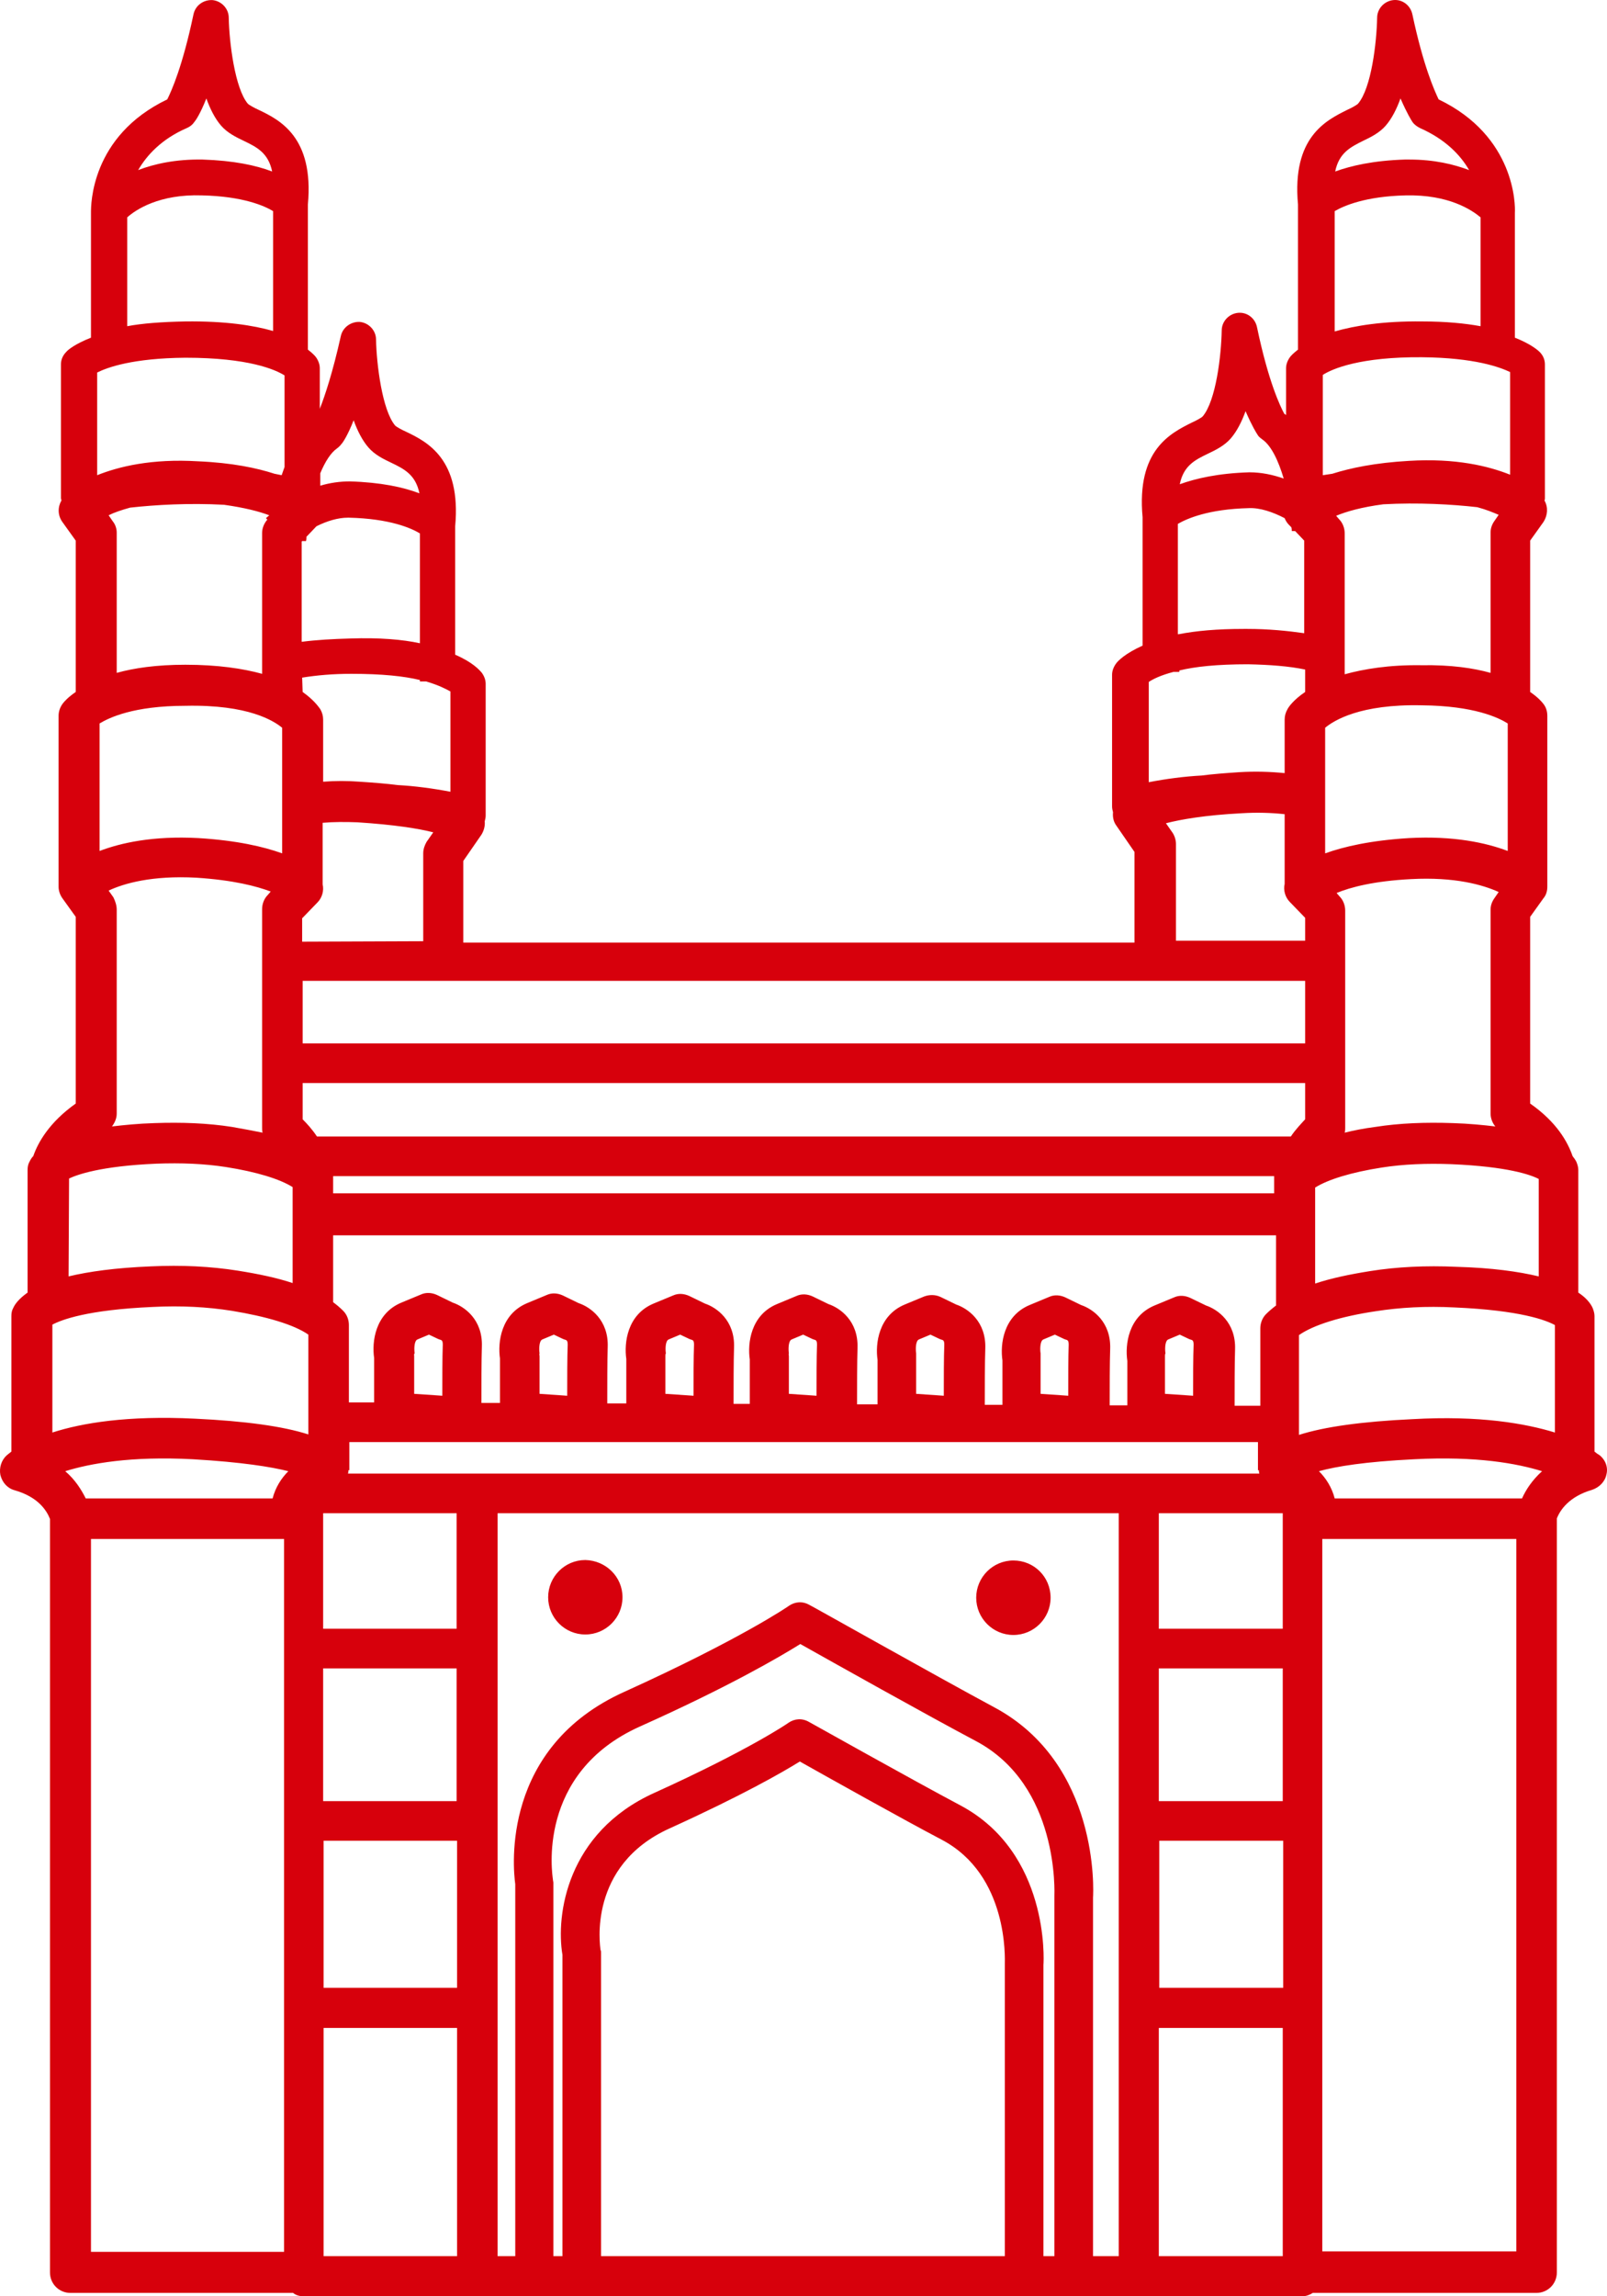 <svg width="49" height="70" viewBox="0 0 49 70" fill="none" xmlns="http://www.w3.org/2000/svg">
<path d="M18.981 48.691C18.981 49.317 18.472 49.826 17.847 49.826C17.222 49.826 16.714 49.317 16.714 48.691C16.714 48.065 17.222 47.556 17.847 47.556C18.472 47.57 18.981 48.065 18.981 48.691ZM30.9 47.57C30.275 47.57 29.766 48.08 29.766 48.705C29.766 49.331 30.275 49.841 30.9 49.841C31.525 49.841 32.034 49.331 32.034 48.705C32.034 48.065 31.525 47.57 30.9 47.57ZM48.982 44.95C48.939 45.168 48.764 45.343 48.546 45.416C47.848 45.62 47.572 46.027 47.471 46.289C47.471 46.289 47.471 46.289 47.471 46.304V69.272C47.471 69.622 47.194 69.898 46.846 69.898H40.028C39.941 69.956 39.825 70 39.709 70H9.257C9.141 70 9.024 69.971 8.937 69.898H2.149C1.8 69.898 1.524 69.622 1.524 69.272V46.304C1.422 46.042 1.161 45.634 0.449 45.43C0.23 45.372 0.071 45.198 0.012 44.965C-0.031 44.746 0.042 44.514 0.201 44.368C0.216 44.353 0.274 44.31 0.347 44.251V40.118C0.347 40.03 0.361 39.943 0.405 39.87C0.463 39.739 0.594 39.579 0.841 39.404V35.664C0.841 35.576 0.856 35.489 0.899 35.416C0.928 35.358 0.957 35.3 1.015 35.242C1.161 34.819 1.51 34.208 2.309 33.641V27.949L1.902 27.382C1.829 27.28 1.786 27.149 1.786 27.032V21.822C1.786 21.691 1.829 21.559 1.917 21.443C1.96 21.385 2.076 21.254 2.309 21.094V16.48L1.902 15.912C1.757 15.708 1.757 15.461 1.873 15.257C1.873 15.228 1.858 15.213 1.858 15.184V11.109C1.858 10.963 1.917 10.832 2.018 10.73C2.076 10.658 2.295 10.483 2.774 10.294V6.48C2.774 6.262 2.76 4.151 5.1 3.03C5.231 2.768 5.565 2.026 5.899 0.44C5.957 0.163 6.205 -0.012 6.481 0.003C6.757 0.032 6.975 0.265 6.975 0.542C6.989 1.298 7.164 2.696 7.556 3.161C7.6 3.205 7.76 3.292 7.891 3.351C8.53 3.656 9.577 4.18 9.388 6.233V10.658C9.519 10.759 9.606 10.847 9.635 10.89C9.708 10.992 9.751 11.109 9.751 11.225V12.462C9.911 12.055 10.144 11.356 10.391 10.25C10.449 9.973 10.71 9.799 10.972 9.813C11.248 9.842 11.466 10.075 11.466 10.352C11.481 11.109 11.655 12.506 12.048 12.972C12.091 13.015 12.251 13.103 12.382 13.161C13.022 13.467 14.068 13.991 13.879 16.043V19.958C14.417 20.191 14.62 20.424 14.693 20.512C14.766 20.613 14.809 20.73 14.809 20.846V24.864C14.809 24.922 14.795 24.98 14.78 25.038C14.795 25.184 14.751 25.329 14.679 25.446L14.126 26.246V28.735H34.592V25.97L34.04 25.169C33.953 25.053 33.923 24.907 33.938 24.762C33.923 24.703 33.909 24.645 33.909 24.587V20.57C33.909 20.453 33.953 20.337 34.025 20.235C34.083 20.148 34.316 19.915 34.839 19.682V15.767C34.65 13.714 35.697 13.205 36.336 12.884C36.467 12.826 36.627 12.739 36.671 12.695C37.078 12.215 37.238 10.832 37.252 10.075C37.252 9.799 37.47 9.566 37.746 9.537C38.023 9.508 38.27 9.697 38.328 9.973C38.677 11.647 39.04 12.39 39.156 12.608C39.171 12.623 39.2 12.637 39.214 12.652V11.225C39.214 11.109 39.258 10.992 39.331 10.89C39.36 10.847 39.447 10.759 39.578 10.658V6.233C39.389 4.18 40.435 3.671 41.075 3.351C41.206 3.292 41.366 3.205 41.409 3.161C41.816 2.681 41.976 1.298 41.991 0.542C41.991 0.265 42.209 0.032 42.485 0.003C42.761 -0.026 43.008 0.163 43.066 0.44C43.401 2.012 43.735 2.754 43.866 3.03C46.206 4.151 46.206 6.262 46.191 6.48V10.294C46.671 10.483 46.889 10.672 46.947 10.73C47.049 10.832 47.107 10.963 47.107 11.109V15.184C47.107 15.213 47.107 15.228 47.093 15.257C47.209 15.461 47.194 15.708 47.063 15.912L46.657 16.48V21.094C46.889 21.254 47.005 21.385 47.049 21.443C47.136 21.545 47.18 21.676 47.18 21.822V27.032C47.18 27.149 47.151 27.28 47.063 27.382L46.657 27.949V33.641C47.471 34.208 47.805 34.819 47.95 35.242C47.994 35.3 48.037 35.358 48.066 35.416C48.096 35.489 48.125 35.576 48.125 35.664V39.404C48.372 39.565 48.502 39.739 48.561 39.87C48.59 39.943 48.619 40.03 48.619 40.118V44.251C48.691 44.31 48.735 44.339 48.764 44.353C48.953 44.499 49.04 44.732 48.982 44.95ZM47.412 43.669V40.394C47.151 40.249 46.366 39.943 44.345 39.856C43.488 39.812 42.688 39.856 41.947 39.972C40.871 40.132 40.043 40.394 39.607 40.7V43.742C40.377 43.495 41.526 43.334 43.066 43.262C45.116 43.145 46.511 43.393 47.412 43.669ZM47.02 44.848C46.264 44.615 45.029 44.383 43.124 44.484C41.627 44.557 40.741 44.703 40.217 44.848C40.435 45.067 40.61 45.343 40.697 45.678H46.409C46.526 45.416 46.715 45.125 47.02 44.848ZM18.327 59.535V68.777H30.639V59.869C30.639 59.724 30.755 57.162 28.72 56.085C27.528 55.459 25.217 54.164 24.388 53.698C23.851 54.033 22.601 54.746 20.42 55.736C17.905 56.871 18.298 59.331 18.312 59.447C18.327 59.462 18.327 59.505 18.327 59.535ZM31.816 68.777H32.15V57.803C32.15 57.73 32.31 54.426 29.752 53.072C28.269 52.286 25.362 50.656 24.403 50.117C23.792 50.496 22.266 51.398 19.504 52.635C16.336 54.062 16.844 57.162 16.859 57.293C16.859 57.322 16.873 57.366 16.873 57.395V68.777H17.15V59.593C16.946 58.385 17.28 55.867 19.941 54.659C22.833 53.349 24.025 52.533 24.04 52.519C24.228 52.388 24.461 52.373 24.665 52.49C24.694 52.504 27.833 54.266 29.287 55.037C31.99 56.478 31.83 59.753 31.816 59.898V68.777ZM33.328 68.777H34.112V46.129H15.173V68.777H15.711V57.439C15.638 56.915 15.289 53.261 19.039 51.573C22.571 49.972 24.04 48.967 24.054 48.953C24.243 48.822 24.476 48.807 24.679 48.924C24.723 48.938 28.545 51.093 30.304 52.039C33.531 53.756 33.342 57.672 33.328 57.846V68.777ZM8.312 45.678C8.399 45.343 8.574 45.067 8.792 44.848C8.269 44.717 7.382 44.572 5.885 44.484C3.981 44.383 2.745 44.615 1.989 44.848C2.295 45.11 2.483 45.416 2.614 45.678H8.312ZM3.559 27.731V33.946C3.559 34.092 3.501 34.223 3.414 34.339C3.792 34.295 4.213 34.252 4.707 34.237C5.536 34.208 6.335 34.237 7.077 34.354C7.411 34.412 7.716 34.47 8.007 34.528C7.992 34.485 7.992 34.426 7.992 34.383V27.716C7.992 27.556 8.051 27.396 8.167 27.28L8.254 27.178C7.832 27.018 7.12 26.829 5.987 26.756C4.635 26.683 3.777 26.93 3.312 27.149L3.457 27.353C3.515 27.469 3.559 27.6 3.559 27.731ZM3.036 22.054V25.941C3.69 25.693 4.664 25.475 6.045 25.548C7.222 25.62 8.036 25.81 8.603 26.014V22.185C8.356 21.982 7.585 21.472 5.652 21.516C4.068 21.516 3.327 21.88 3.036 22.054ZM8.37 14.442C8.443 14.457 8.516 14.471 8.588 14.486C8.617 14.398 8.646 14.325 8.676 14.238V11.444C8.399 11.269 7.585 10.905 5.652 10.905C4.053 10.919 3.283 11.196 2.963 11.356V14.486C3.617 14.224 4.62 13.976 6.045 14.063C7.077 14.107 7.832 14.267 8.37 14.442ZM9.228 21.094C9.577 21.341 9.722 21.559 9.766 21.618C9.824 21.72 9.853 21.822 9.853 21.938V23.83C10.216 23.801 10.594 23.801 10.972 23.83C11.408 23.859 11.786 23.888 12.12 23.932C12.658 23.961 13.196 24.034 13.734 24.136V21.079C13.603 21.006 13.385 20.89 12.993 20.773H12.804V20.73C12.324 20.613 11.655 20.541 10.71 20.541C10.158 20.541 9.664 20.584 9.213 20.657L9.228 21.094ZM36.642 23.641C36.976 23.597 37.354 23.568 37.79 23.539C38.27 23.51 38.735 23.524 39.171 23.568V21.938C39.171 21.822 39.2 21.72 39.258 21.618C39.287 21.559 39.432 21.341 39.796 21.094V20.41C39.302 20.308 38.72 20.264 38.052 20.25C37.107 20.25 36.438 20.322 35.959 20.439V20.482H35.784C35.392 20.584 35.159 20.701 35.028 20.788V23.845C35.551 23.743 36.104 23.67 36.642 23.641ZM40.624 14.442C41.177 14.267 41.932 14.107 42.965 14.049C44.389 13.962 45.392 14.209 46.046 14.471V11.342C45.741 11.196 44.97 10.905 43.357 10.89C41.482 10.876 40.624 11.24 40.334 11.429V14.486C40.435 14.471 40.523 14.457 40.624 14.442ZM43.357 21.501C41.467 21.458 40.668 21.967 40.406 22.185V26.014C40.973 25.81 41.787 25.62 42.965 25.548C44.331 25.475 45.319 25.693 45.973 25.941V22.054C45.697 21.88 44.956 21.516 43.357 21.501ZM45.45 33.946V27.731C45.45 27.6 45.494 27.484 45.566 27.382L45.697 27.192C45.218 26.974 44.36 26.727 43.023 26.799C41.889 26.858 41.177 27.047 40.755 27.222L40.842 27.323C40.959 27.44 41.017 27.6 41.017 27.76V34.383C41.017 34.426 41.017 34.485 41.002 34.528C41.293 34.456 41.598 34.397 41.932 34.354C42.674 34.237 43.459 34.208 44.302 34.237C44.796 34.252 45.218 34.295 45.595 34.339C45.508 34.237 45.45 34.092 45.45 33.946ZM10.158 35.897V36.377H38.851V35.897C38.851 35.882 38.851 35.867 38.851 35.853H10.158C10.158 35.867 10.158 35.882 10.158 35.897ZM39.781 33.015H9.228V34.121C9.359 34.252 9.519 34.426 9.664 34.645H39.331H39.36C39.505 34.426 39.679 34.252 39.796 34.121V33.015H39.781ZM39.781 29.9H9.228V31.807H39.796V29.9H39.781ZM10.158 39.696C10.274 39.783 10.376 39.87 10.463 39.958C10.58 40.074 10.638 40.234 10.638 40.394V42.752H11.408V41.399C11.335 40.904 11.437 40.045 12.237 39.71L12.833 39.463C12.993 39.39 13.167 39.404 13.327 39.477L13.806 39.71C14.155 39.827 14.722 40.22 14.693 41.049C14.679 41.457 14.679 42.257 14.679 42.767H15.245V41.413C15.173 40.918 15.275 40.059 16.074 39.725L16.67 39.477C16.83 39.404 17.004 39.419 17.164 39.492L17.644 39.725C17.993 39.841 18.56 40.234 18.53 41.064C18.516 41.471 18.516 42.272 18.516 42.781H19.097V41.428C19.025 40.933 19.127 40.074 19.926 39.739L20.522 39.492C20.682 39.419 20.856 39.434 21.016 39.506L21.496 39.739C21.845 39.856 22.412 40.249 22.382 41.078C22.368 41.486 22.368 42.286 22.368 42.796H22.862V41.442C22.789 40.947 22.891 40.089 23.691 39.754L24.287 39.506C24.447 39.434 24.621 39.448 24.781 39.521L25.26 39.754C25.609 39.87 26.176 40.263 26.147 41.093C26.133 41.501 26.133 42.301 26.133 42.81H26.758V41.457C26.685 40.962 26.787 40.103 27.586 39.768L28.182 39.521C28.342 39.463 28.516 39.463 28.676 39.535L29.156 39.768C29.505 39.885 30.072 40.278 30.043 41.108C30.028 41.515 30.028 42.316 30.028 42.825H30.566V41.471C30.493 40.977 30.595 40.118 31.394 39.783L31.99 39.535C32.15 39.463 32.325 39.477 32.484 39.55L32.964 39.783C33.313 39.899 33.88 40.292 33.851 41.122C33.836 41.53 33.836 42.33 33.836 42.84H34.374V41.486C34.301 40.991 34.403 40.132 35.203 39.797L35.799 39.55C35.959 39.477 36.133 39.492 36.293 39.565L36.773 39.797C37.121 39.914 37.688 40.307 37.659 41.137C37.645 41.544 37.645 42.345 37.645 42.854H38.429V40.496C38.429 40.336 38.488 40.176 38.604 40.059C38.691 39.972 38.793 39.885 38.909 39.797V37.658H10.158V39.696ZM35.522 41.34V42.49L36.38 42.548C36.38 42.039 36.38 41.355 36.395 40.991C36.395 40.875 36.365 40.86 36.336 40.846C36.293 40.831 36.278 40.831 36.249 40.816L35.973 40.685L35.624 40.831C35.508 40.875 35.522 41.18 35.537 41.253C35.522 41.282 35.522 41.311 35.522 41.34ZM31.729 41.34V42.49L32.572 42.548C32.572 42.039 32.572 41.355 32.586 40.991C32.586 40.875 32.557 40.86 32.528 40.846C32.484 40.831 32.47 40.831 32.441 40.816L32.165 40.685L31.816 40.831C31.7 40.875 31.714 41.18 31.729 41.253C31.729 41.282 31.729 41.311 31.729 41.34ZM27.935 41.34V42.49L28.778 42.548C28.778 42.039 28.778 41.355 28.793 40.991C28.793 40.875 28.764 40.86 28.734 40.846C28.691 40.831 28.676 40.831 28.647 40.816L28.371 40.685L28.022 40.831C27.906 40.875 27.92 41.18 27.935 41.253C27.935 41.282 27.935 41.311 27.935 41.34ZM24.054 41.34V42.49L24.897 42.548C24.897 42.039 24.897 41.355 24.912 40.991C24.912 40.875 24.883 40.86 24.853 40.846C24.81 40.831 24.795 40.831 24.766 40.816L24.49 40.685L24.141 40.831C24.025 40.875 24.04 41.18 24.054 41.253C24.04 41.282 24.054 41.311 24.054 41.34ZM20.289 41.34V42.49L21.147 42.548C21.147 42.039 21.147 41.355 21.162 40.991C21.162 40.875 21.132 40.86 21.103 40.846C21.06 40.831 21.045 40.831 21.016 40.816L20.74 40.685L20.391 40.831C20.275 40.875 20.289 41.18 20.304 41.253C20.289 41.282 20.289 41.311 20.289 41.34ZM16.452 41.34V42.49L17.295 42.548C17.295 42.039 17.295 41.355 17.31 40.991C17.31 40.875 17.28 40.86 17.251 40.846C17.208 40.831 17.193 40.831 17.164 40.816L16.888 40.685L16.539 40.831C16.423 40.875 16.438 41.18 16.452 41.253C16.438 41.282 16.452 41.311 16.452 41.34ZM12.629 41.34V42.49L13.487 42.548C13.487 42.039 13.487 41.355 13.501 40.991C13.501 40.875 13.472 40.86 13.443 40.846C13.4 40.831 13.385 40.831 13.356 40.816L13.08 40.685L12.731 40.831C12.615 40.875 12.629 41.18 12.644 41.253C12.615 41.282 12.629 41.311 12.629 41.34ZM10.609 44.921H38.4C38.386 44.892 38.386 44.848 38.386 44.819H38.357V43.96H10.652V44.819H10.623C10.623 44.848 10.623 44.892 10.609 44.921ZM13.923 50.86H9.853V54.906H13.923V50.86ZM13.923 46.129H9.853V49.651H13.923V46.129ZM9.867 60.597H13.937V56.114H9.867V60.597ZM35.348 60.597H39.127V56.114H35.348V60.597ZM39.113 54.906V50.86H35.334V54.906H39.113ZM39.113 49.651V46.129H35.334V49.651H39.113ZM46.918 38.91V35.94C46.671 35.809 45.959 35.562 44.258 35.489C43.502 35.46 42.79 35.489 42.136 35.591C41.206 35.736 40.493 35.955 40.101 36.202V39.128C40.581 38.968 41.133 38.851 41.773 38.749C42.587 38.618 43.473 38.575 44.418 38.618C45.494 38.648 46.308 38.764 46.918 38.91ZM45.45 20.512V16.232C45.45 16.101 45.494 15.985 45.566 15.883L45.697 15.694C45.523 15.621 45.319 15.534 45.043 15.461C44.258 15.373 43.241 15.315 42.18 15.373C41.511 15.461 41.06 15.592 40.741 15.723L40.828 15.825C40.944 15.941 41.002 16.101 41.002 16.261V20.555C41.584 20.395 42.354 20.264 43.343 20.279C44.244 20.264 44.927 20.366 45.45 20.512ZM40.712 5.228C41.191 5.054 41.874 4.894 42.834 4.864C42.877 4.864 42.935 4.864 42.979 4.864C43.735 4.864 44.331 5.01 44.796 5.185C44.534 4.733 44.084 4.253 43.299 3.904C43.212 3.86 43.124 3.802 43.066 3.715C43.037 3.671 42.906 3.467 42.703 3.001C42.587 3.322 42.441 3.613 42.252 3.831C42.063 4.049 41.802 4.18 41.555 4.297C41.177 4.486 40.828 4.661 40.712 5.228ZM40.697 10.104C41.307 9.93 42.165 9.784 43.371 9.799C44.084 9.799 44.665 9.857 45.145 9.944V6.626C44.883 6.407 44.185 5.927 42.863 5.956C41.627 5.985 40.973 6.276 40.697 6.436V10.104ZM35.973 14.762C36.453 14.588 37.136 14.427 38.095 14.398C38.459 14.398 38.807 14.471 39.142 14.588C38.982 14.049 38.764 13.583 38.488 13.394C38.429 13.35 38.371 13.307 38.342 13.248C38.313 13.205 38.182 13.001 37.979 12.535C37.863 12.855 37.717 13.146 37.528 13.365C37.339 13.583 37.078 13.714 36.831 13.831C36.438 14.02 36.089 14.194 35.973 14.762ZM35.944 19.333C36.467 19.231 37.107 19.172 37.921 19.172C37.964 19.172 38.008 19.172 38.037 19.172C38.677 19.172 39.258 19.231 39.767 19.303V16.48L39.491 16.189H39.389C39.389 16.145 39.389 16.116 39.374 16.072L39.302 15.999C39.243 15.941 39.2 15.868 39.171 15.796C38.807 15.606 38.415 15.475 38.081 15.49C36.845 15.519 36.191 15.81 35.915 15.97V19.333H35.944ZM35.857 25.722V28.677H39.796V27.979L39.331 27.498C39.185 27.353 39.127 27.134 39.171 26.945V24.82C38.764 24.776 38.328 24.762 37.863 24.791C36.743 24.849 36.002 24.98 35.551 25.096L35.755 25.388C35.813 25.475 35.857 25.606 35.857 25.722ZM12.905 28.692V26.014C12.905 25.883 12.949 25.766 13.007 25.664L13.211 25.373C12.76 25.257 12.019 25.14 10.899 25.067C10.536 25.053 10.173 25.053 9.838 25.082V26.96C9.882 27.149 9.824 27.367 9.678 27.513L9.213 27.993V28.706L12.905 28.692ZM12.804 19.609V16.261C12.542 16.101 11.888 15.81 10.638 15.781C10.623 15.781 10.623 15.781 10.609 15.781C10.303 15.781 9.969 15.883 9.649 16.043L9.344 16.363C9.344 16.407 9.344 16.451 9.33 16.494H9.213L9.199 16.509V19.565C9.649 19.507 10.144 19.478 10.681 19.464C11.568 19.434 12.266 19.493 12.804 19.609ZM9.766 14.427V14.806C10.056 14.719 10.362 14.675 10.667 14.675C11.612 14.704 12.295 14.85 12.789 15.039C12.673 14.471 12.324 14.296 11.931 14.107C11.684 13.991 11.423 13.86 11.234 13.641C11.045 13.423 10.899 13.132 10.783 12.812C10.594 13.292 10.449 13.496 10.42 13.525C10.376 13.583 10.333 13.627 10.274 13.671C10.085 13.802 9.911 14.078 9.766 14.427ZM4.213 5.185C4.707 4.995 5.361 4.85 6.175 4.864C7.12 4.894 7.803 5.039 8.298 5.228C8.181 4.661 7.832 4.486 7.44 4.297C7.193 4.18 6.931 4.049 6.742 3.831C6.553 3.613 6.408 3.322 6.292 3.001C6.103 3.482 5.957 3.685 5.928 3.715C5.87 3.802 5.798 3.86 5.696 3.904C4.925 4.239 4.475 4.733 4.213 5.185ZM3.879 9.944C4.344 9.857 4.925 9.813 5.652 9.799C6.859 9.784 7.716 9.915 8.327 10.09V6.436C8.065 6.276 7.411 5.985 6.161 5.956C4.853 5.912 4.141 6.393 3.879 6.626V9.944ZM3.559 16.232V20.512C4.082 20.366 4.766 20.264 5.652 20.264C6.641 20.264 7.411 20.381 7.992 20.541V16.247C7.992 16.101 8.051 15.956 8.152 15.839L8.109 15.796C8.138 15.767 8.181 15.737 8.21 15.708C7.905 15.592 7.455 15.475 6.83 15.388C5.768 15.33 4.751 15.388 3.966 15.475C3.704 15.548 3.486 15.621 3.312 15.708L3.443 15.898C3.515 15.985 3.559 16.116 3.559 16.232ZM2.091 38.91C2.702 38.764 3.515 38.648 4.606 38.604C5.536 38.56 6.423 38.604 7.251 38.735C7.891 38.837 8.443 38.953 8.923 39.113V36.188C8.53 35.94 7.818 35.722 6.888 35.576C6.234 35.474 5.521 35.445 4.766 35.474C3.065 35.547 2.353 35.809 2.106 35.926L2.091 38.91ZM1.597 43.669C2.498 43.378 3.893 43.145 5.943 43.247C7.484 43.32 8.632 43.48 9.402 43.727V40.685C8.966 40.38 8.123 40.132 7.062 39.958C6.321 39.841 5.521 39.797 4.664 39.841C2.658 39.928 1.873 40.234 1.597 40.38V43.669ZM2.774 68.646H8.661V46.915H2.774V68.646ZM9.867 68.777H13.937V61.82H9.867V68.777ZM39.113 68.777V61.82H35.334V68.777H39.113ZM46.235 46.915H40.319V68.632H46.235V46.915Z" fill="#D7000C"/>
</svg>
